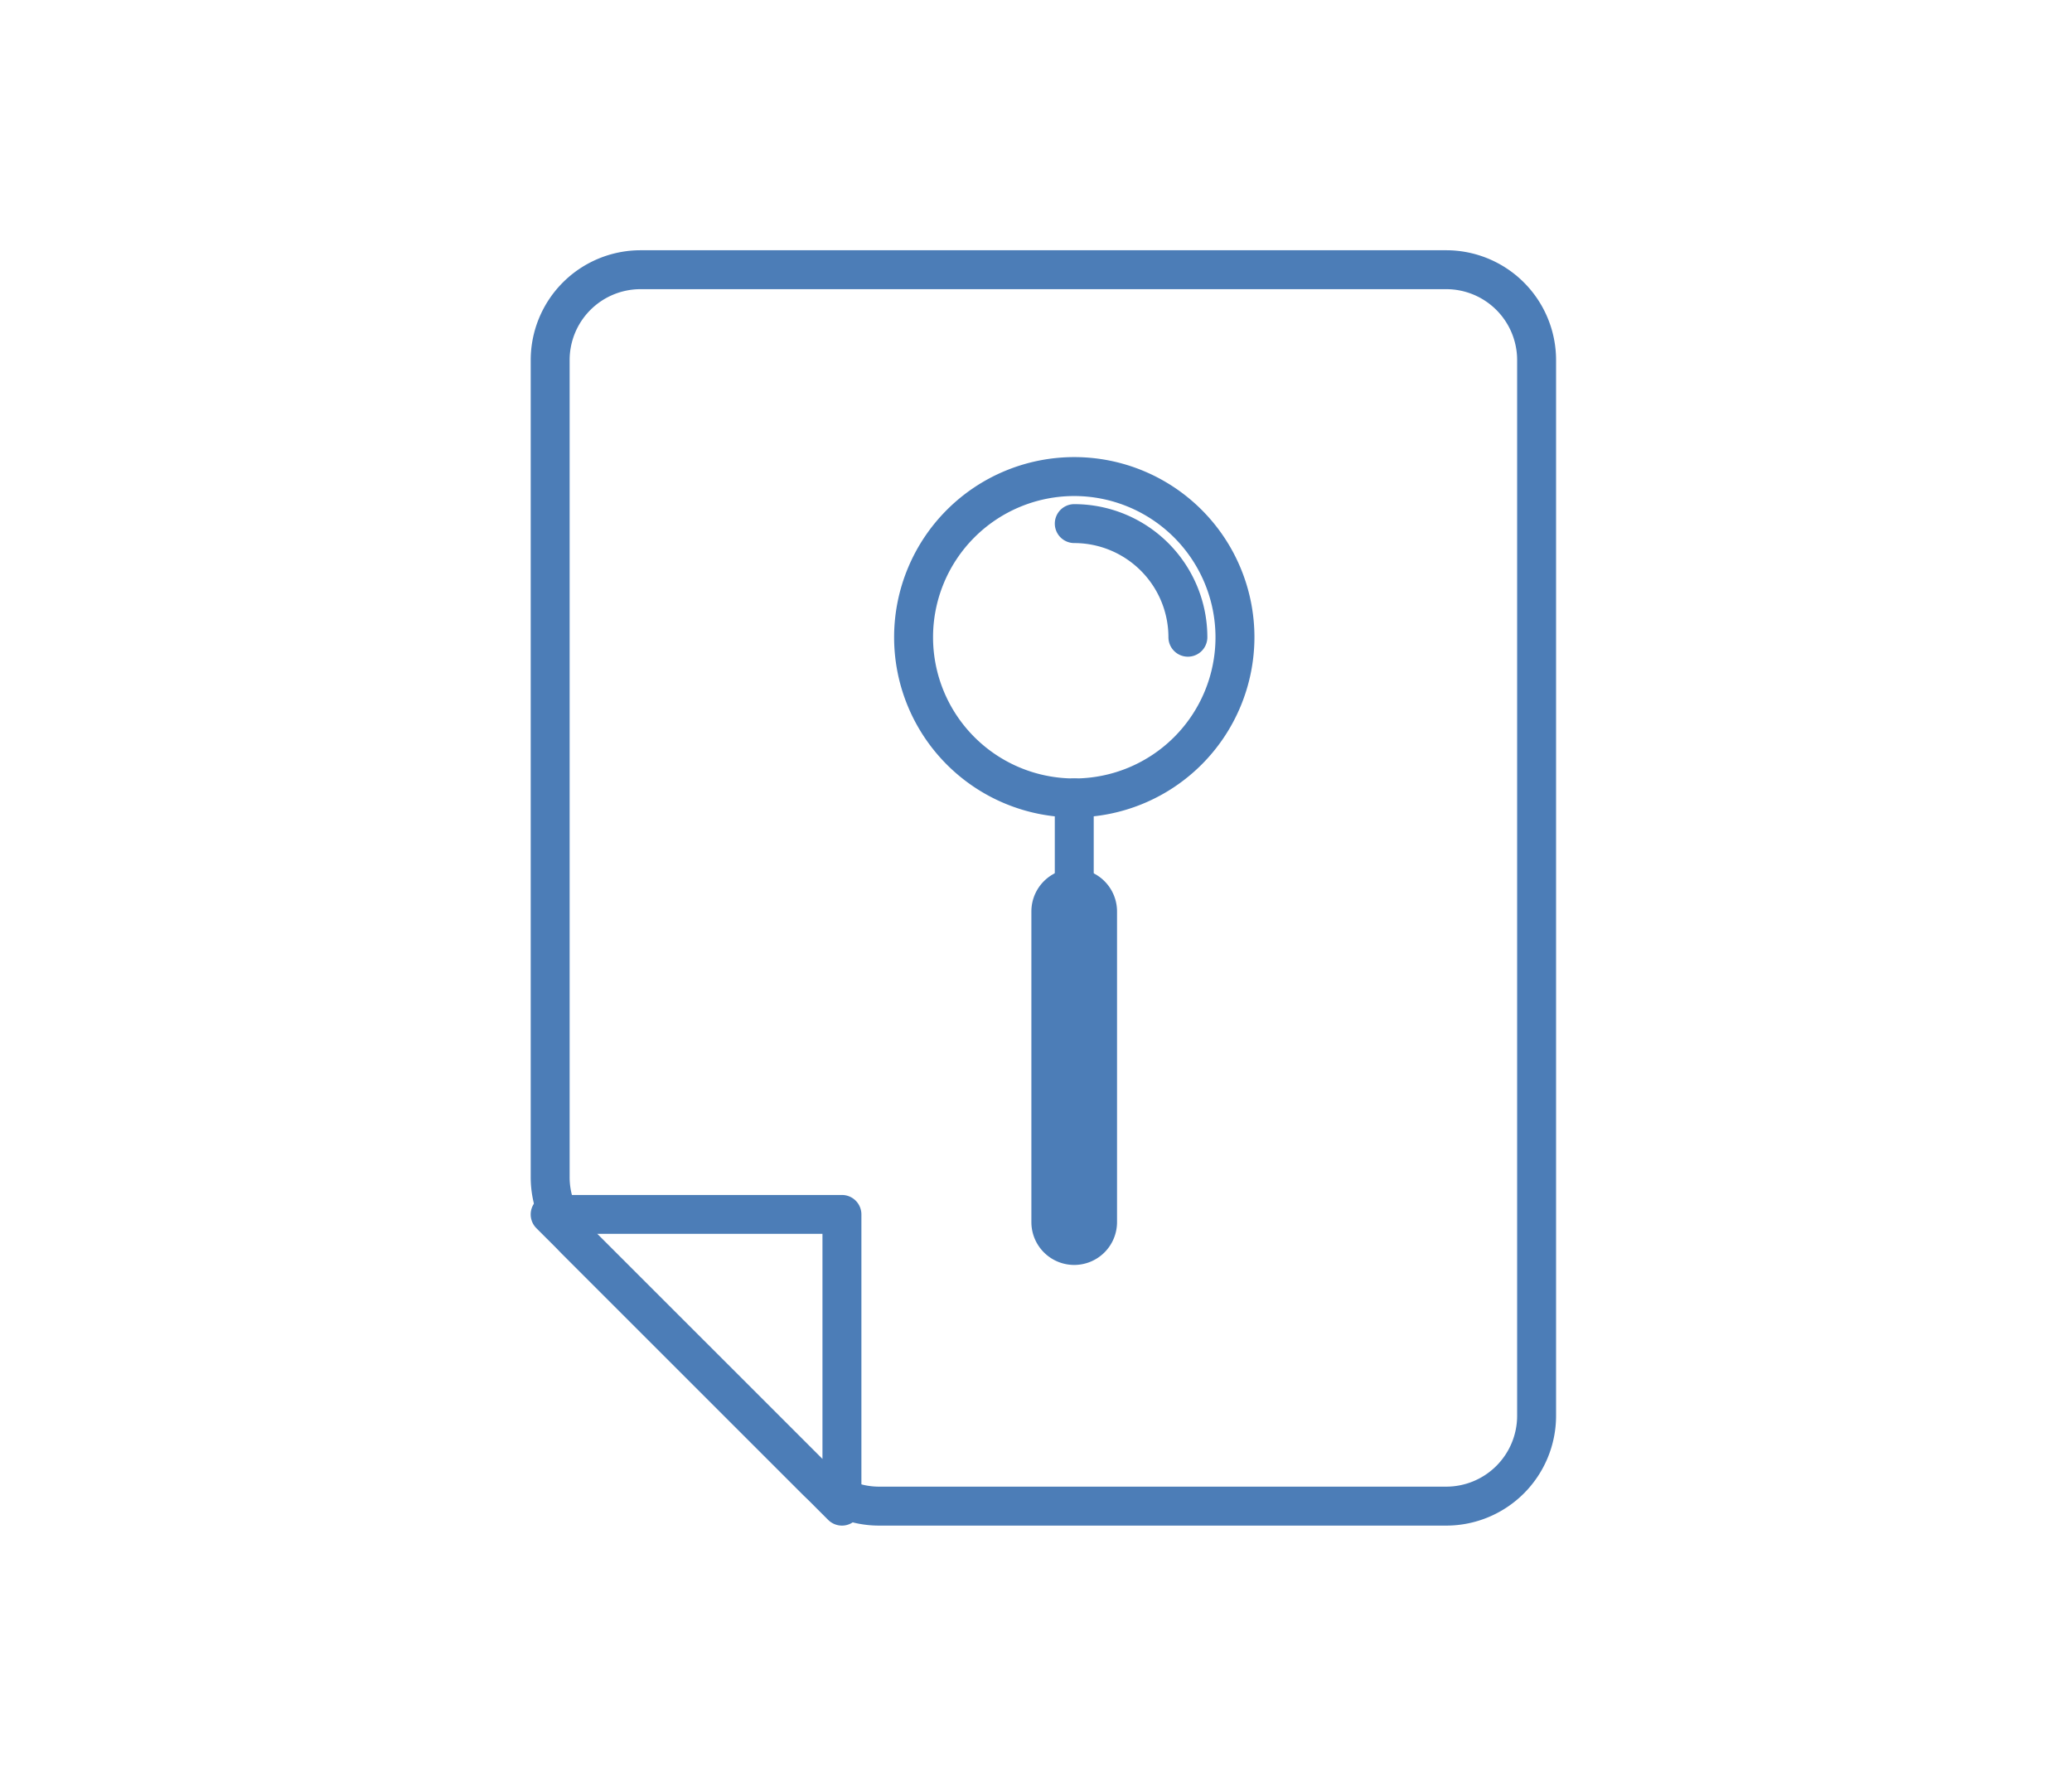 <svg xmlns="http://www.w3.org/2000/svg" xmlns:xlink="http://www.w3.org/1999/xlink" width="140" height="120" viewBox="0 0 140 120">
  <defs>
    <clipPath id="clip-path">
      <rect id="長方形_4648" data-name="長方形 4648" width="69.281" height="86.178" fill="none"/>
    </clipPath>
  </defs>
  <g id="グループ_8206" data-name="グループ 8206" transform="translate(-35.5 -40.428)">
    <g id="グループ_8189" data-name="グループ 8189" transform="translate(-6.5 -10102.572)">
      <rect id="長方形_4639" data-name="長方形 4639" width="140" height="120" transform="translate(42 10143)" fill="#fff"/>
    </g>
    <g id="グループ_8195" data-name="グループ 8195" transform="translate(71.359 57.338)">
      <g id="グループ_8194" data-name="グループ 8194" transform="translate(0 0)" clip-path="url(#clip-path)">
        <path id="パス_13202" data-name="パス 13202" d="M21.029,93.495a1.318,1.318,0,0,1-.93-.385L.385,73.4a1.315,1.315,0,0,1,.93-2.246H21.029a1.315,1.315,0,0,1,1.315,1.315V92.18a1.314,1.314,0,0,1-1.315,1.315M4.49,73.781,19.713,89V73.781Z" transform="translate(0 -7.317)" fill="#4c7db7"/>
        <path id="パス_13203" data-name="パス 13203" d="M61.863,86.178H23.556a7.369,7.369,0,0,1-5.245-2.173L2.172,67.867A7.372,7.372,0,0,1,0,62.622V7.417A7.425,7.425,0,0,1,7.417,0H61.863a7.426,7.426,0,0,1,7.418,7.417V78.761a7.426,7.426,0,0,1-7.418,7.417M7.417,2.63A4.791,4.791,0,0,0,2.63,7.417V62.622a4.759,4.759,0,0,0,1.4,3.385L20.171,82.146a4.756,4.756,0,0,0,3.385,1.4H61.863a4.792,4.792,0,0,0,4.787-4.786V7.417A4.792,4.792,0,0,0,61.863,2.63Z" transform="translate(0 0)" fill="#4c7db7"/>
        <path id="パス_13204" data-name="パス 13204" d="M39.541,39.925A12.173,12.173,0,1,1,51.714,27.752,12.187,12.187,0,0,1,39.541,39.925m0-21.715a9.542,9.542,0,1,0,9.542,9.542,9.553,9.553,0,0,0-9.542-9.542" transform="translate(-2.814 -1.602)" fill="#4c7db7"/>
        <path id="パス_13205" data-name="パス 13205" d="M48.463,29.431a1.315,1.315,0,0,1-1.315-1.315,6.37,6.37,0,0,0-6.362-6.363,1.315,1.315,0,0,1,0-2.63,9,9,0,0,1,8.992,8.993,1.315,1.315,0,0,1-1.315,1.315" transform="translate(-4.059 -1.967)" fill="#4c7db7"/>
        <path id="パス_13206" data-name="パス 13206" d="M40.6,73.355a2.894,2.894,0,0,1-2.893-2.893V49.469a2.893,2.893,0,0,1,5.787,0V70.461A2.894,2.894,0,0,1,40.6,73.355" transform="translate(-3.878 -4.79)" fill="#4c7db7"/>
        <path id="パス_13207" data-name="パス 13207" d="M40.785,50.086a1.315,1.315,0,0,1-1.315-1.315V41.1a1.315,1.315,0,0,1,2.63,0v7.673a1.315,1.315,0,0,1-1.315,1.315" transform="translate(-4.059 -4.091)" fill="#4c7db7"/>
      </g>
    </g>
  </g>
</svg>

